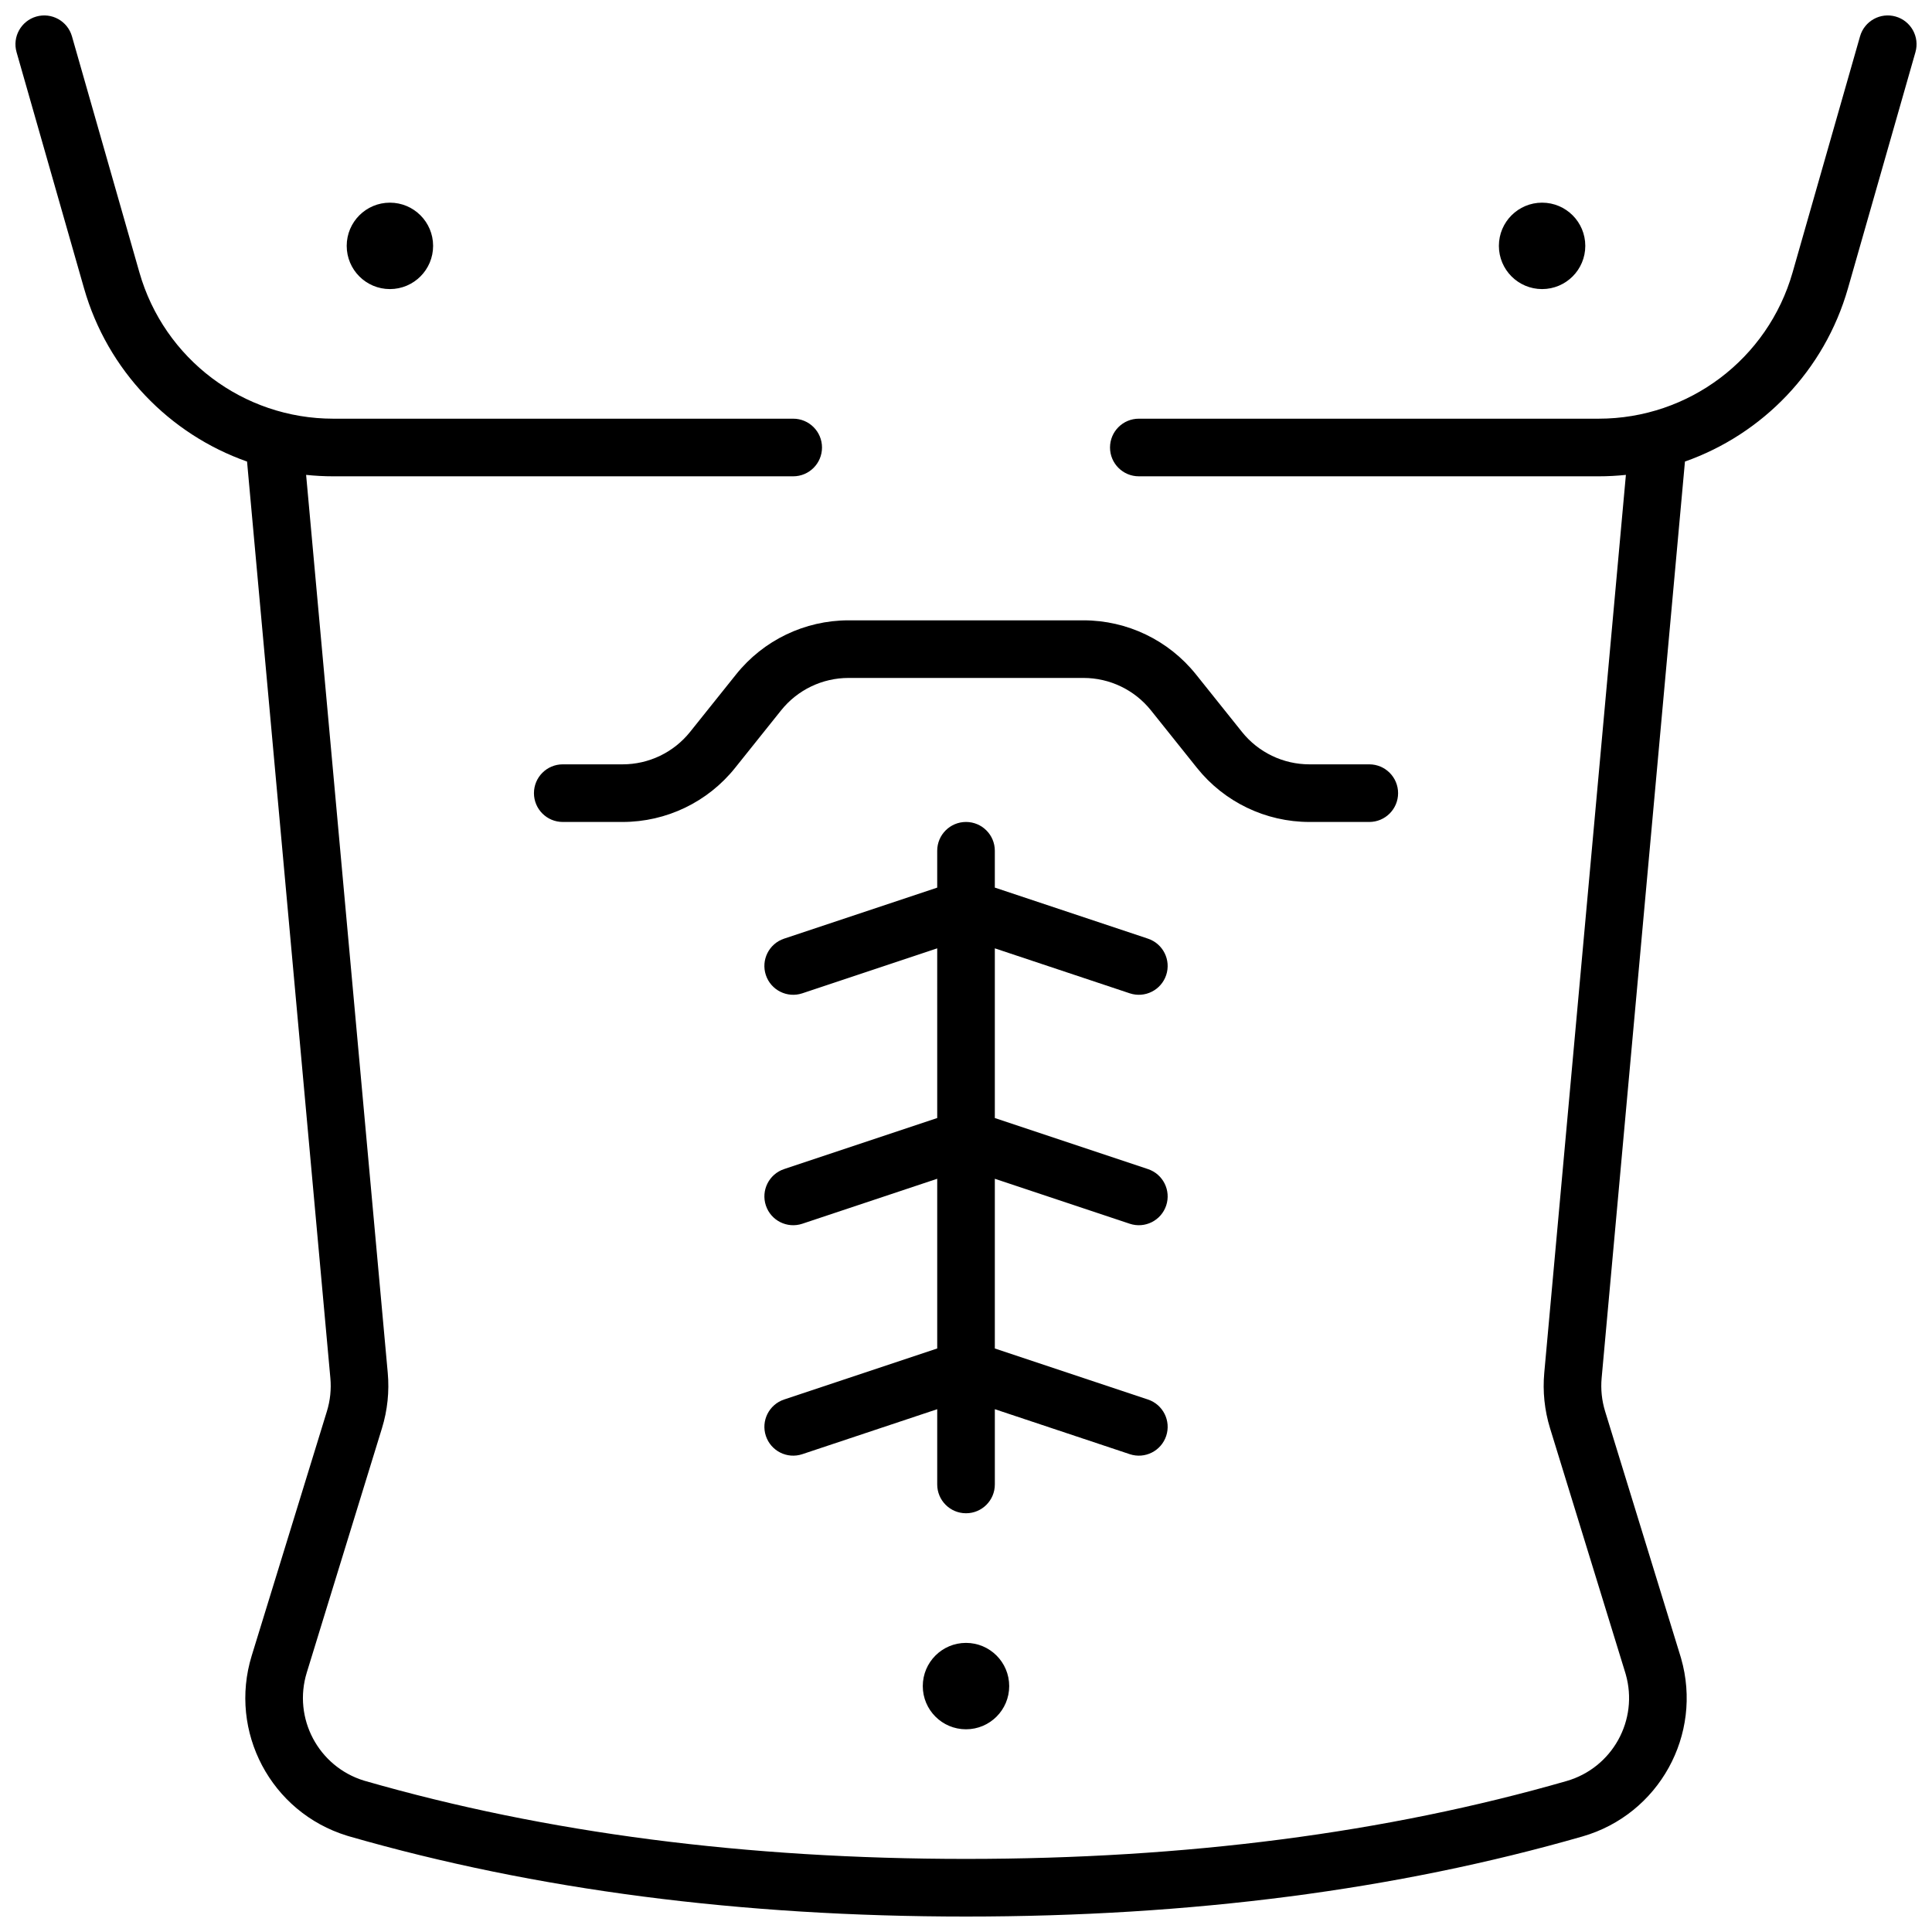 <?xml version="1.0" encoding="UTF-8"?>
<!-- Uploaded to: SVG Repo, www.svgrepo.com, Generator: SVG Repo Mixer Tools -->
<svg width="800px" height="800px" version="1.1" viewBox="144 144 512 512" xmlns="http://www.w3.org/2000/svg">
 <defs>
  <clipPath id="a">
   <path d="m148.09 148.09h503.81v503.81h-503.81z"/>
  </clipPath>
 </defs>
 <g clip-path="url(#a)">
  <path d="m590.53 266.32-22.078 242.88c-0.27 2.969 0.043 5.961 0.918 8.809l19.926 64.766c0.105 0.336 0.105 0.336 0.203 0.676 5.824 20.258-5.875 41.402-26.133 47.23-49.234 14.156-103.69 21.223-163.36 21.223s-114.13-7.066-163.37-21.223c-0.336-0.102-0.336-0.102-0.676-0.203-20.148-6.199-31.453-27.559-25.254-47.703l19.926-64.766c0.879-2.848 1.191-5.84 0.918-8.809l-22.078-242.88c-20.555-7.254-36.961-24.074-43.203-45.918l-17.879-62.578c-1.156-4.055 1.191-8.277 5.242-9.438 4.055-1.156 8.281 1.191 9.438 5.242l17.879 62.578c6.555 22.941 27.523 38.754 51.379 38.754h121.88c4.215 0 7.633 3.418 7.633 7.637 0 4.215-3.418 7.633-7.633 7.633h-121.88c-2.426 0-4.832-0.129-7.203-0.379l21.633 237.96c0.449 4.945-0.07 9.934-1.531 14.68l-19.93 64.766c-3.719 12.09 3.066 24.902 15.152 28.625 0.203 0.059 0.203 0.059 0.406 0.117 47.805 13.75 100.85 20.633 159.15 20.633 58.293 0 111.34-6.883 159.14-20.633 12.156-3.492 19.176-16.18 15.68-28.336-0.059-0.203-0.059-0.203-0.121-0.406l-19.93-64.766c-1.457-4.746-1.98-9.734-1.527-14.68l21.633-237.96c-2.375 0.25-4.777 0.379-7.207 0.379h-121.87c-4.219 0-7.637-3.418-7.637-7.633 0-4.219 3.418-7.637 7.637-7.637h121.87c23.859 0 44.824-15.812 51.379-38.754l17.879-62.578c1.16-4.051 5.383-6.398 9.438-5.242 4.055 1.16 6.402 5.383 5.242 9.438l-17.879 62.578c-6.242 21.844-22.648 38.664-43.203 45.918zm-190.53 335.96c-6.324 0-11.453-5.125-11.453-11.449 0-6.324 5.129-11.449 11.453-11.449s11.449 5.125 11.449 11.449c0 6.324-5.125 11.449-11.449 11.449zm152.67-381.67c-6.324 0-11.449-5.129-11.449-11.453 0-6.324 5.125-11.449 11.449-11.449s11.449 5.125 11.449 11.449c0 6.324-5.125 11.453-11.449 11.453zm-305.34 0c-6.324 0-11.449-5.129-11.449-11.453 0-6.324 5.125-11.449 11.449-11.449s11.449 5.125 11.449 11.449c0 6.324-5.125 11.453-11.449 11.453zm145.04 174.71-35.75 11.918c-4 1.332-8.324-0.832-9.656-4.828-1.336-4 0.828-8.324 4.828-9.656l40.578-13.527v-9.766c0-4.215 3.418-7.633 7.637-7.633 4.215 0 7.633 3.418 7.633 7.633v9.766l40.582 13.527c3.996 1.332 6.16 5.656 4.828 9.656-1.336 3.996-5.656 6.16-9.656 4.828l-35.754-11.918v44.973l40.582 13.527c3.996 1.332 6.16 5.656 4.828 9.656-1.336 4-5.656 6.16-9.656 4.828l-35.754-11.918v44.977l40.582 13.523c3.996 1.336 6.16 5.656 4.828 9.656-1.336 4-5.656 6.164-9.656 4.828l-35.754-11.918v19.945c0 4.215-3.418 7.633-7.633 7.633-4.219 0-7.637-3.418-7.637-7.633v-19.945l-35.75 11.918c-4 1.336-8.324-0.828-9.656-4.828-1.336-4 0.828-8.32 4.828-9.656l40.578-13.523v-44.977l-35.75 11.918c-4 1.332-8.324-0.828-9.656-4.828-1.336-4 0.828-8.324 4.828-9.656l40.578-13.527zm-99.234-33.492c-4.215 0-7.633-3.418-7.633-7.633 0-4.219 3.418-7.637 7.633-7.637h15.859c6.957 0 13.535-3.16 17.883-8.594l12.199-15.246c7.242-9.055 18.207-14.324 29.801-14.324h62.254c11.594 0 22.559 5.269 29.805 14.324l12.195 15.246c4.348 5.434 10.926 8.594 17.883 8.594h15.859c4.215 0 7.633 3.418 7.633 7.637 0 4.215-3.418 7.633-7.633 7.633h-15.859c-11.594 0-22.559-5.269-29.805-14.324l-12.195-15.25c-4.348-5.434-10.926-8.594-17.883-8.594h-62.254c-6.953 0-13.535 3.16-17.879 8.594l-12.199 15.25c-7.242 9.055-18.211 14.324-29.805 14.324z"/>
 </g>
</svg>